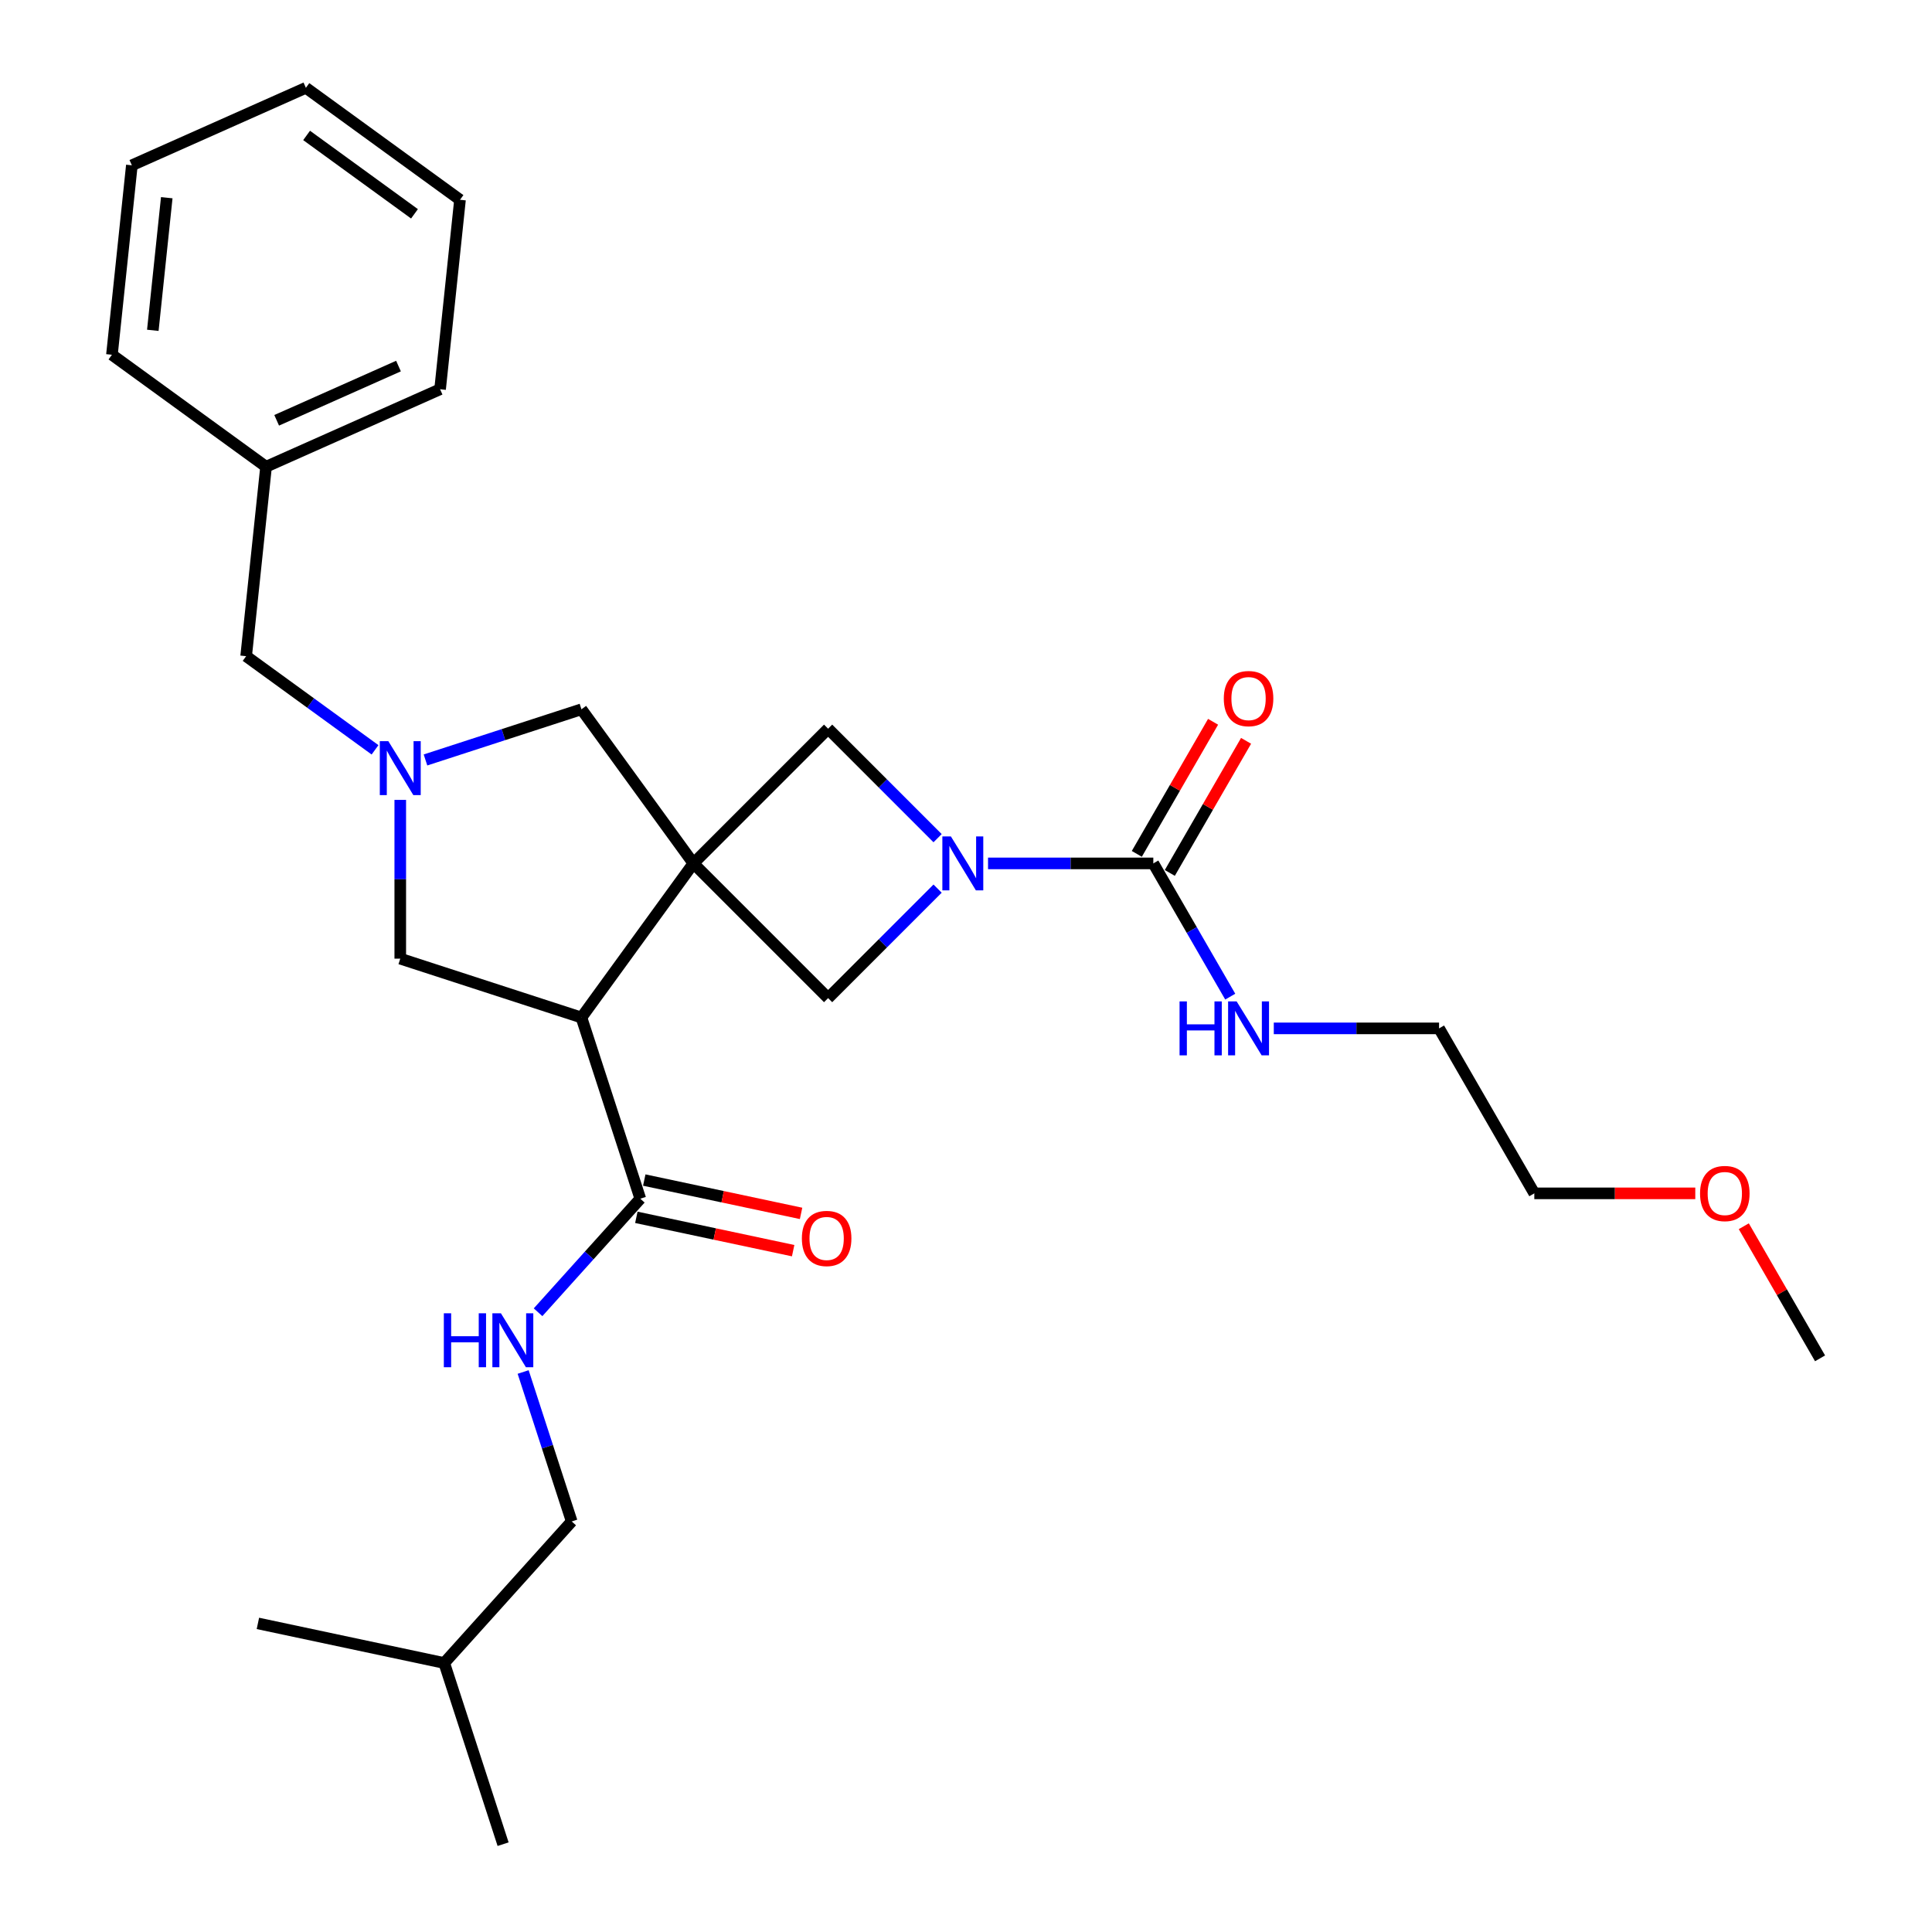 <?xml version='1.0' encoding='iso-8859-1'?>
<svg version='1.1' baseProfile='full'
              xmlns='http://www.w3.org/2000/svg'
                      xmlns:rdkit='http://www.rdkit.org/xml'
                      xmlns:xlink='http://www.w3.org/1999/xlink'
                  xml:space='preserve'
width='1000px' height='1000px' viewBox='0 0 1000 1000'>
<!-- END OF HEADER -->
<rect style='opacity:1.0;fill:#FFFFFF;stroke:none' width='1000' height='1000' x='0' y='0'> </rect>
<path class='bond-0' d='M 358.908,446.897 L 300.951,526.667' style='fill:none;fill-rule:evenodd;stroke:#000000;stroke-width:6px;stroke-linecap:butt;stroke-linejoin:miter;stroke-opacity:1' />
<path class='bond-4' d='M 358.908,446.897 L 428.629,377.175' style='fill:none;fill-rule:evenodd;stroke:#000000;stroke-width:6px;stroke-linecap:butt;stroke-linejoin:miter;stroke-opacity:1' />
<path class='bond-5' d='M 358.908,446.897 L 428.629,516.619' style='fill:none;fill-rule:evenodd;stroke:#000000;stroke-width:6px;stroke-linecap:butt;stroke-linejoin:miter;stroke-opacity:1' />
<path class='bond-7' d='M 358.908,446.897 L 300.951,367.126' style='fill:none;fill-rule:evenodd;stroke:#000000;stroke-width:6px;stroke-linecap:butt;stroke-linejoin:miter;stroke-opacity:1' />
<path class='bond-6' d='M 300.951,526.667 L 331.42,620.443' style='fill:none;fill-rule:evenodd;stroke:#000000;stroke-width:6px;stroke-linecap:butt;stroke-linejoin:miter;stroke-opacity:1' />
<path class='bond-8' d='M 300.951,526.667 L 207.175,496.198' style='fill:none;fill-rule:evenodd;stroke:#000000;stroke-width:6px;stroke-linecap:butt;stroke-linejoin:miter;stroke-opacity:1' />
<path class='bond-1' d='M 485.297,459.952 L 456.963,488.285' style='fill:none;fill-rule:evenodd;stroke:#0000FF;stroke-width:6px;stroke-linecap:butt;stroke-linejoin:miter;stroke-opacity:1' />
<path class='bond-1' d='M 456.963,488.285 L 428.629,516.619' style='fill:none;fill-rule:evenodd;stroke:#000000;stroke-width:6px;stroke-linecap:butt;stroke-linejoin:miter;stroke-opacity:1' />
<path class='bond-2' d='M 511.406,446.897 L 554.18,446.897' style='fill:none;fill-rule:evenodd;stroke:#0000FF;stroke-width:6px;stroke-linecap:butt;stroke-linejoin:miter;stroke-opacity:1' />
<path class='bond-2' d='M 554.18,446.897 L 596.953,446.897' style='fill:none;fill-rule:evenodd;stroke:#000000;stroke-width:6px;stroke-linecap:butt;stroke-linejoin:miter;stroke-opacity:1' />
<path class='bond-28' d='M 485.297,433.842 L 456.963,405.508' style='fill:none;fill-rule:evenodd;stroke:#0000FF;stroke-width:6px;stroke-linecap:butt;stroke-linejoin:miter;stroke-opacity:1' />
<path class='bond-28' d='M 456.963,405.508 L 428.629,377.175' style='fill:none;fill-rule:evenodd;stroke:#000000;stroke-width:6px;stroke-linecap:butt;stroke-linejoin:miter;stroke-opacity:1' />
<path class='bond-10' d='M 605.492,451.827 L 625.23,417.64' style='fill:none;fill-rule:evenodd;stroke:#000000;stroke-width:6px;stroke-linecap:butt;stroke-linejoin:miter;stroke-opacity:1' />
<path class='bond-10' d='M 625.23,417.64 L 644.967,383.454' style='fill:none;fill-rule:evenodd;stroke:#FF0000;stroke-width:6px;stroke-linecap:butt;stroke-linejoin:miter;stroke-opacity:1' />
<path class='bond-10' d='M 588.414,441.967 L 608.152,407.78' style='fill:none;fill-rule:evenodd;stroke:#000000;stroke-width:6px;stroke-linecap:butt;stroke-linejoin:miter;stroke-opacity:1' />
<path class='bond-10' d='M 608.152,407.78 L 627.889,373.594' style='fill:none;fill-rule:evenodd;stroke:#FF0000;stroke-width:6px;stroke-linecap:butt;stroke-linejoin:miter;stroke-opacity:1' />
<path class='bond-13' d='M 596.953,446.897 L 616.862,481.379' style='fill:none;fill-rule:evenodd;stroke:#000000;stroke-width:6px;stroke-linecap:butt;stroke-linejoin:miter;stroke-opacity:1' />
<path class='bond-13' d='M 616.862,481.379 L 636.77,515.861' style='fill:none;fill-rule:evenodd;stroke:#0000FF;stroke-width:6px;stroke-linecap:butt;stroke-linejoin:miter;stroke-opacity:1' />
<path class='bond-3' d='M 220.23,393.354 L 260.59,380.24' style='fill:none;fill-rule:evenodd;stroke:#0000FF;stroke-width:6px;stroke-linecap:butt;stroke-linejoin:miter;stroke-opacity:1' />
<path class='bond-3' d='M 260.59,380.24 L 300.951,367.126' style='fill:none;fill-rule:evenodd;stroke:#000000;stroke-width:6px;stroke-linecap:butt;stroke-linejoin:miter;stroke-opacity:1' />
<path class='bond-12' d='M 194.12,388.111 L 160.762,363.875' style='fill:none;fill-rule:evenodd;stroke:#0000FF;stroke-width:6px;stroke-linecap:butt;stroke-linejoin:miter;stroke-opacity:1' />
<path class='bond-12' d='M 160.762,363.875 L 127.405,339.639' style='fill:none;fill-rule:evenodd;stroke:#000000;stroke-width:6px;stroke-linecap:butt;stroke-linejoin:miter;stroke-opacity:1' />
<path class='bond-29' d='M 207.175,414.023 L 207.175,455.11' style='fill:none;fill-rule:evenodd;stroke:#0000FF;stroke-width:6px;stroke-linecap:butt;stroke-linejoin:miter;stroke-opacity:1' />
<path class='bond-29' d='M 207.175,455.11 L 207.175,496.198' style='fill:none;fill-rule:evenodd;stroke:#000000;stroke-width:6px;stroke-linecap:butt;stroke-linejoin:miter;stroke-opacity:1' />
<path class='bond-9' d='M 331.42,620.443 L 304.959,649.831' style='fill:none;fill-rule:evenodd;stroke:#000000;stroke-width:6px;stroke-linecap:butt;stroke-linejoin:miter;stroke-opacity:1' />
<path class='bond-9' d='M 304.959,649.831 L 278.498,679.22' style='fill:none;fill-rule:evenodd;stroke:#0000FF;stroke-width:6px;stroke-linecap:butt;stroke-linejoin:miter;stroke-opacity:1' />
<path class='bond-11' d='M 329.37,630.088 L 369.952,638.714' style='fill:none;fill-rule:evenodd;stroke:#000000;stroke-width:6px;stroke-linecap:butt;stroke-linejoin:miter;stroke-opacity:1' />
<path class='bond-11' d='M 369.952,638.714 L 410.534,647.34' style='fill:none;fill-rule:evenodd;stroke:#FF0000;stroke-width:6px;stroke-linecap:butt;stroke-linejoin:miter;stroke-opacity:1' />
<path class='bond-11' d='M 333.471,610.798 L 374.052,619.424' style='fill:none;fill-rule:evenodd;stroke:#000000;stroke-width:6px;stroke-linecap:butt;stroke-linejoin:miter;stroke-opacity:1' />
<path class='bond-11' d='M 374.052,619.424 L 414.634,628.05' style='fill:none;fill-rule:evenodd;stroke:#FF0000;stroke-width:6px;stroke-linecap:butt;stroke-linejoin:miter;stroke-opacity:1' />
<path class='bond-14' d='M 270.781,710.146 L 283.347,748.82' style='fill:none;fill-rule:evenodd;stroke:#0000FF;stroke-width:6px;stroke-linecap:butt;stroke-linejoin:miter;stroke-opacity:1' />
<path class='bond-14' d='M 283.347,748.82 L 295.913,787.494' style='fill:none;fill-rule:evenodd;stroke:#000000;stroke-width:6px;stroke-linecap:butt;stroke-linejoin:miter;stroke-opacity:1' />
<path class='bond-15' d='M 127.405,339.639 L 137.711,241.578' style='fill:none;fill-rule:evenodd;stroke:#000000;stroke-width:6px;stroke-linecap:butt;stroke-linejoin:miter;stroke-opacity:1' />
<path class='bond-17' d='M 659.309,532.288 L 702.082,532.288' style='fill:none;fill-rule:evenodd;stroke:#0000FF;stroke-width:6px;stroke-linecap:butt;stroke-linejoin:miter;stroke-opacity:1' />
<path class='bond-17' d='M 702.082,532.288 L 744.856,532.288' style='fill:none;fill-rule:evenodd;stroke:#000000;stroke-width:6px;stroke-linecap:butt;stroke-linejoin:miter;stroke-opacity:1' />
<path class='bond-18' d='M 295.913,787.494 L 229.935,860.77' style='fill:none;fill-rule:evenodd;stroke:#000000;stroke-width:6px;stroke-linecap:butt;stroke-linejoin:miter;stroke-opacity:1' />
<path class='bond-20' d='M 137.711,241.578 L 227.788,201.473' style='fill:none;fill-rule:evenodd;stroke:#000000;stroke-width:6px;stroke-linecap:butt;stroke-linejoin:miter;stroke-opacity:1' />
<path class='bond-20' d='M 143.202,217.547 L 206.256,189.473' style='fill:none;fill-rule:evenodd;stroke:#000000;stroke-width:6px;stroke-linecap:butt;stroke-linejoin:miter;stroke-opacity:1' />
<path class='bond-21' d='M 137.711,241.578 L 57.941,183.621' style='fill:none;fill-rule:evenodd;stroke:#000000;stroke-width:6px;stroke-linecap:butt;stroke-linejoin:miter;stroke-opacity:1' />
<path class='bond-16' d='M 877.475,617.68 L 835.816,617.68' style='fill:none;fill-rule:evenodd;stroke:#FF0000;stroke-width:6px;stroke-linecap:butt;stroke-linejoin:miter;stroke-opacity:1' />
<path class='bond-16' d='M 835.816,617.68 L 794.157,617.68' style='fill:none;fill-rule:evenodd;stroke:#000000;stroke-width:6px;stroke-linecap:butt;stroke-linejoin:miter;stroke-opacity:1' />
<path class='bond-22' d='M 902.584,634.699 L 922.322,668.885' style='fill:none;fill-rule:evenodd;stroke:#FF0000;stroke-width:6px;stroke-linecap:butt;stroke-linejoin:miter;stroke-opacity:1' />
<path class='bond-22' d='M 922.322,668.885 L 942.059,703.072' style='fill:none;fill-rule:evenodd;stroke:#000000;stroke-width:6px;stroke-linecap:butt;stroke-linejoin:miter;stroke-opacity:1' />
<path class='bond-19' d='M 744.856,532.288 L 794.157,617.68' style='fill:none;fill-rule:evenodd;stroke:#000000;stroke-width:6px;stroke-linecap:butt;stroke-linejoin:miter;stroke-opacity:1' />
<path class='bond-23' d='M 229.935,860.77 L 260.405,954.545' style='fill:none;fill-rule:evenodd;stroke:#000000;stroke-width:6px;stroke-linecap:butt;stroke-linejoin:miter;stroke-opacity:1' />
<path class='bond-24' d='M 229.935,860.77 L 133.488,840.269' style='fill:none;fill-rule:evenodd;stroke:#000000;stroke-width:6px;stroke-linecap:butt;stroke-linejoin:miter;stroke-opacity:1' />
<path class='bond-25' d='M 227.788,201.473 L 238.095,103.411' style='fill:none;fill-rule:evenodd;stroke:#000000;stroke-width:6px;stroke-linecap:butt;stroke-linejoin:miter;stroke-opacity:1' />
<path class='bond-26' d='M 57.941,183.621 L 68.248,85.559' style='fill:none;fill-rule:evenodd;stroke:#000000;stroke-width:6px;stroke-linecap:butt;stroke-linejoin:miter;stroke-opacity:1' />
<path class='bond-26' d='M 79.099,170.973 L 86.314,102.33' style='fill:none;fill-rule:evenodd;stroke:#000000;stroke-width:6px;stroke-linecap:butt;stroke-linejoin:miter;stroke-opacity:1' />
<path class='bond-30' d='M 238.095,103.411 L 158.325,45.455' style='fill:none;fill-rule:evenodd;stroke:#000000;stroke-width:6px;stroke-linecap:butt;stroke-linejoin:miter;stroke-opacity:1' />
<path class='bond-30' d='M 214.538,110.672 L 158.699,70.102' style='fill:none;fill-rule:evenodd;stroke:#000000;stroke-width:6px;stroke-linecap:butt;stroke-linejoin:miter;stroke-opacity:1' />
<path class='bond-27' d='M 68.248,85.559 L 158.325,45.455' style='fill:none;fill-rule:evenodd;stroke:#000000;stroke-width:6px;stroke-linecap:butt;stroke-linejoin:miter;stroke-opacity:1' />
<path  class='atom-2' d='M 492.179 432.935
L 501.329 447.725
Q 502.236 449.184, 503.696 451.827
Q 505.155 454.469, 505.234 454.627
L 505.234 432.935
L 508.941 432.935
L 508.941 460.859
L 505.115 460.859
L 495.295 444.688
Q 494.151 442.795, 492.928 440.626
Q 491.745 438.456, 491.39 437.786
L 491.39 460.859
L 487.762 460.859
L 487.762 432.935
L 492.179 432.935
' fill='#0000FF'/>
<path  class='atom-4' d='M 201.003 383.634
L 210.153 398.424
Q 211.06 399.883, 212.519 402.526
Q 213.979 405.169, 214.057 405.326
L 214.057 383.634
L 217.765 383.634
L 217.765 411.558
L 213.939 411.558
L 204.118 395.387
Q 202.975 393.494, 201.752 391.325
Q 200.569 389.156, 200.214 388.485
L 200.214 411.558
L 196.585 411.558
L 196.585 383.634
L 201.003 383.634
' fill='#0000FF'/>
<path  class='atom-10' d='M 229.73 679.756
L 233.516 679.756
L 233.516 691.628
L 247.793 691.628
L 247.793 679.756
L 251.58 679.756
L 251.58 707.68
L 247.793 707.68
L 247.793 694.783
L 233.516 694.783
L 233.516 707.68
L 229.73 707.68
L 229.73 679.756
' fill='#0000FF'/>
<path  class='atom-10' d='M 259.271 679.756
L 268.421 694.547
Q 269.328 696.006, 270.787 698.649
Q 272.247 701.291, 272.325 701.449
L 272.325 679.756
L 276.033 679.756
L 276.033 707.68
L 272.207 707.68
L 262.386 691.51
Q 261.243 689.617, 260.02 687.447
Q 258.837 685.278, 258.482 684.608
L 258.482 707.68
L 254.853 707.68
L 254.853 679.756
L 259.271 679.756
' fill='#0000FF'/>
<path  class='atom-11' d='M 633.436 361.584
Q 633.436 354.879, 636.749 351.132
Q 640.062 347.385, 646.254 347.385
Q 652.446 347.385, 655.759 351.132
Q 659.072 354.879, 659.072 361.584
Q 659.072 368.368, 655.72 372.233
Q 652.367 376.059, 646.254 376.059
Q 640.101 376.059, 636.749 372.233
Q 633.436 368.407, 633.436 361.584
M 646.254 372.904
Q 650.514 372.904, 652.801 370.064
Q 655.128 367.185, 655.128 361.584
Q 655.128 356.102, 652.801 353.341
Q 650.514 350.541, 646.254 350.541
Q 641.994 350.541, 639.667 353.302
Q 637.38 356.062, 637.38 361.584
Q 637.38 367.224, 639.667 370.064
Q 641.994 372.904, 646.254 372.904
' fill='#FF0000'/>
<path  class='atom-12' d='M 415.049 641.022
Q 415.049 634.318, 418.362 630.571
Q 421.675 626.824, 427.868 626.824
Q 434.06 626.824, 437.373 630.571
Q 440.686 634.318, 440.686 641.022
Q 440.686 647.806, 437.333 651.671
Q 433.981 655.497, 427.868 655.497
Q 421.715 655.497, 418.362 651.671
Q 415.049 647.846, 415.049 641.022
M 427.868 652.342
Q 432.127 652.342, 434.415 649.502
Q 436.742 646.623, 436.742 641.022
Q 436.742 635.54, 434.415 632.779
Q 432.127 629.979, 427.868 629.979
Q 423.608 629.979, 421.281 632.74
Q 418.993 635.501, 418.993 641.022
Q 418.993 646.662, 421.281 649.502
Q 423.608 652.342, 427.868 652.342
' fill='#FF0000'/>
<path  class='atom-14' d='M 610.54 518.326
L 614.327 518.326
L 614.327 530.198
L 628.604 530.198
L 628.604 518.326
L 632.391 518.326
L 632.391 546.25
L 628.604 546.25
L 628.604 533.353
L 614.327 533.353
L 614.327 546.25
L 610.54 546.25
L 610.54 518.326
' fill='#0000FF'/>
<path  class='atom-14' d='M 640.082 518.326
L 649.232 533.117
Q 650.139 534.576, 651.598 537.218
Q 653.058 539.861, 653.136 540.019
L 653.136 518.326
L 656.844 518.326
L 656.844 546.25
L 653.018 546.25
L 643.197 530.08
Q 642.054 528.187, 640.831 526.017
Q 639.648 523.848, 639.293 523.178
L 639.293 546.25
L 635.664 546.25
L 635.664 518.326
L 640.082 518.326
' fill='#0000FF'/>
<path  class='atom-17' d='M 879.94 617.759
Q 879.94 611.054, 883.253 607.307
Q 886.566 603.56, 892.758 603.56
Q 898.951 603.56, 902.264 607.307
Q 905.577 611.054, 905.577 617.759
Q 905.577 624.543, 902.224 628.408
Q 898.872 632.234, 892.758 632.234
Q 886.606 632.234, 883.253 628.408
Q 879.94 624.582, 879.94 617.759
M 892.758 629.078
Q 897.018 629.078, 899.305 626.239
Q 901.632 623.359, 901.632 617.759
Q 901.632 612.277, 899.305 609.516
Q 897.018 606.715, 892.758 606.715
Q 888.499 606.715, 886.172 609.476
Q 883.884 612.237, 883.884 617.759
Q 883.884 623.399, 886.172 626.239
Q 888.499 629.078, 892.758 629.078
' fill='#FF0000'/>
</svg>
